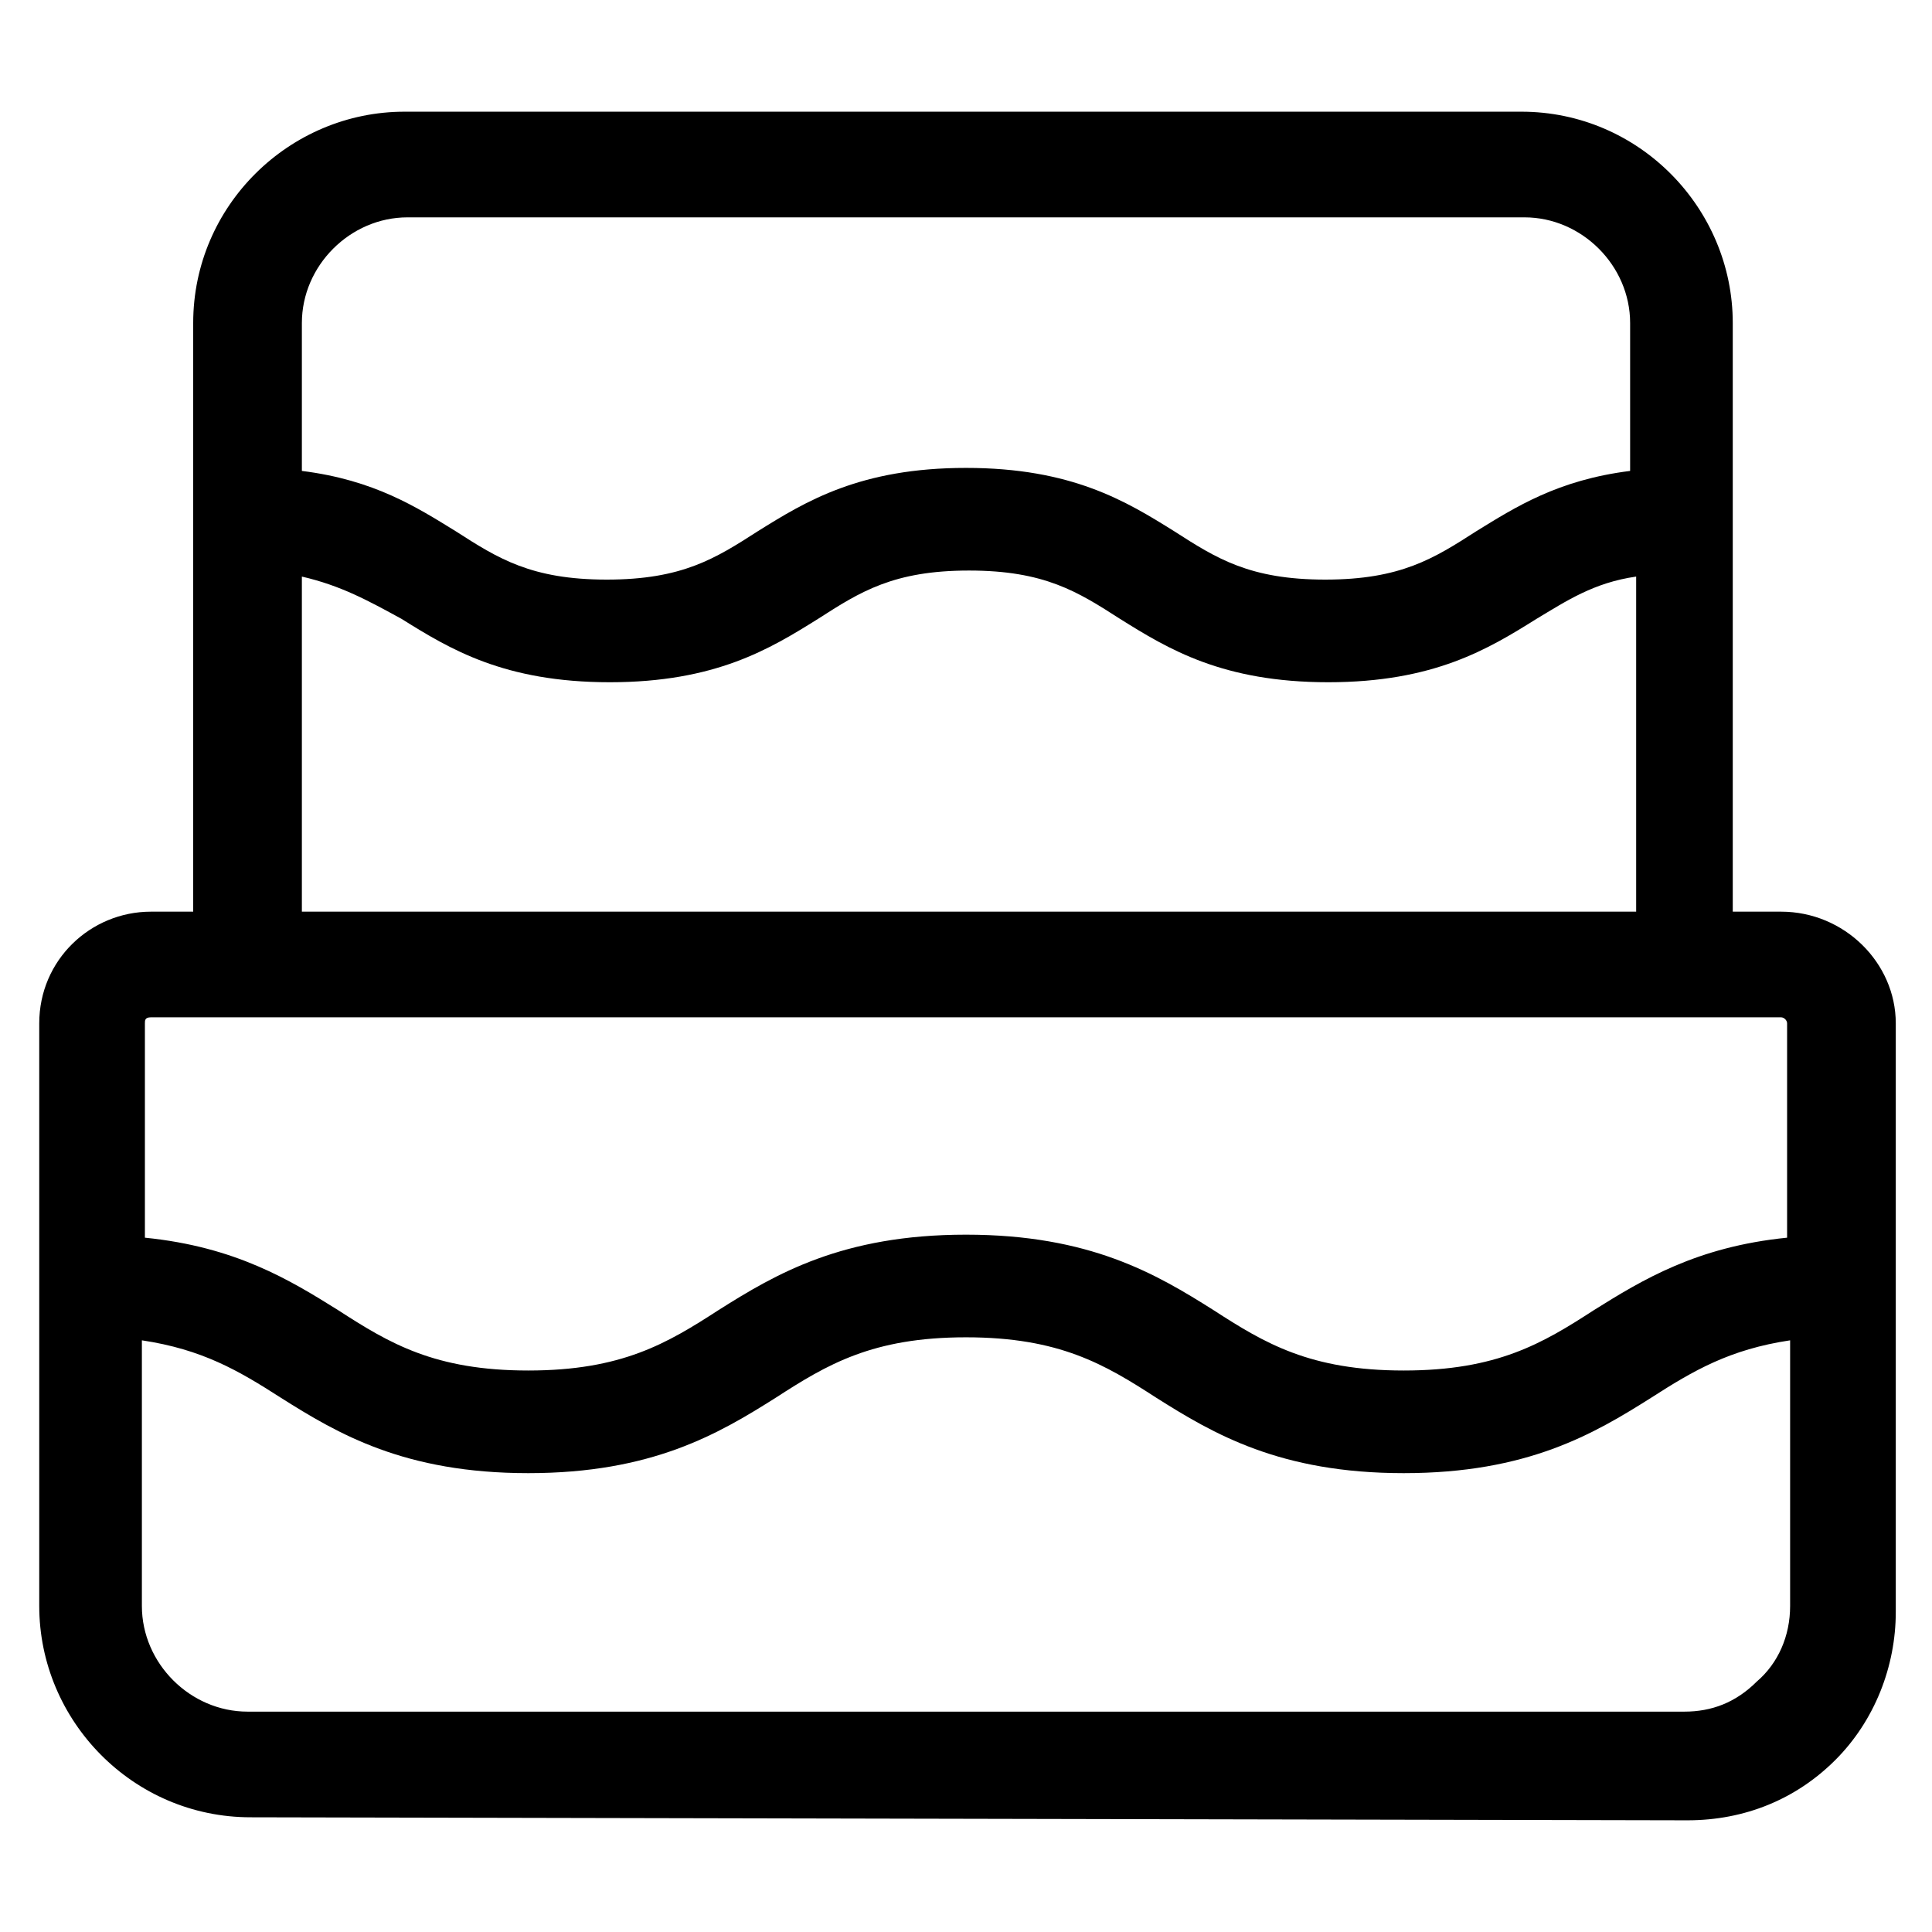 <?xml version="1.0" encoding="utf-8"?>
<!-- Generator: Adobe Illustrator 22.0.1, SVG Export Plug-In . SVG Version: 6.00 Build 0)  -->
<svg version="1.1" id="lni_lni-cake" xmlns="http://www.w3.org/2000/svg" xmlns:xlink="http://www.w3.org/1999/xlink" x="0px"
	 y="0px" viewBox="0 0 64 64" style="enable-background:new 0 0 64 64;" xml:space="preserve">
<path d="M59,30.2h-1.6V10.7c0-3.8-3.1-7-7-7h-37c-3.8,0-7,3.1-7,7v19.5H5c-2,0-3.7,1.6-3.7,3.7v19.3c0,3.8,3.1,7,7,7l47.6,0.1
	c0,0,0,0,0,0c1.9,0,3.6-0.7,4.9-2c1.3-1.3,2-3.1,2-4.9V33.9C62.8,31.9,61.1,30.2,59,30.2z M13.5,7.2h37c1.9,0,3.5,1.6,3.5,3.5v4.9
	c-2.4,0.3-3.8,1.2-5.1,2c-1.4,0.9-2.5,1.6-5,1.6s-3.6-0.7-5-1.6c-1.6-1-3.4-2.1-6.9-2.1c-3.5,0-5.3,1.1-6.9,2.1
	c-1.4,0.9-2.5,1.6-5,1.6c-2.5,0-3.6-0.7-5-1.6c-1.3-0.8-2.7-1.7-5.1-2v-4.9C10,8.8,11.6,7.2,13.5,7.2z M10,19.1
	c1.3,0.3,2.2,0.8,3.3,1.4c1.6,1,3.4,2.1,6.9,2.1c3.5,0,5.3-1.1,6.9-2.1c1.4-0.9,2.5-1.6,5-1.6c2.5,0,3.6,0.7,5,1.6
	c1.6,1,3.4,2.1,6.9,2.1s5.3-1.1,6.9-2.1c1-0.6,1.9-1.2,3.3-1.4v11.1H10V19.1z M5,33.7h1.6h51H59c0.1,0,0.2,0.1,0.2,0.2v7.1
	c-3,0.3-4.8,1.4-6.4,2.4c-1.7,1.1-3.2,2-6.3,2c-3.1,0-4.6-0.9-6.3-2c-1.9-1.2-4.1-2.5-8.2-2.5s-6.3,1.3-8.2,2.5
	c-1.7,1.1-3.2,2-6.3,2s-4.6-0.9-6.3-2c-1.6-1-3.4-2.1-6.4-2.4v-7.1C4.8,33.8,4.8,33.7,5,33.7z M58.2,55.7c-0.7,0.7-1.5,1-2.4,1
	c0,0,0,0,0,0L8.2,56.7c-1.9,0-3.5-1.6-3.5-3.5v-8.8c2,0.3,3.2,1,4.6,1.9c1.9,1.2,4.1,2.5,8.2,2.5s6.3-1.3,8.2-2.5
	c1.7-1.1,3.2-2,6.3-2s4.6,0.9,6.3,2c1.9,1.2,4.1,2.5,8.2,2.5c4.1,0,6.3-1.3,8.2-2.5c1.4-0.9,2.6-1.6,4.6-1.9v8.8
	C59.3,54.2,58.9,55.1,58.2,55.7z"/>
</svg>
